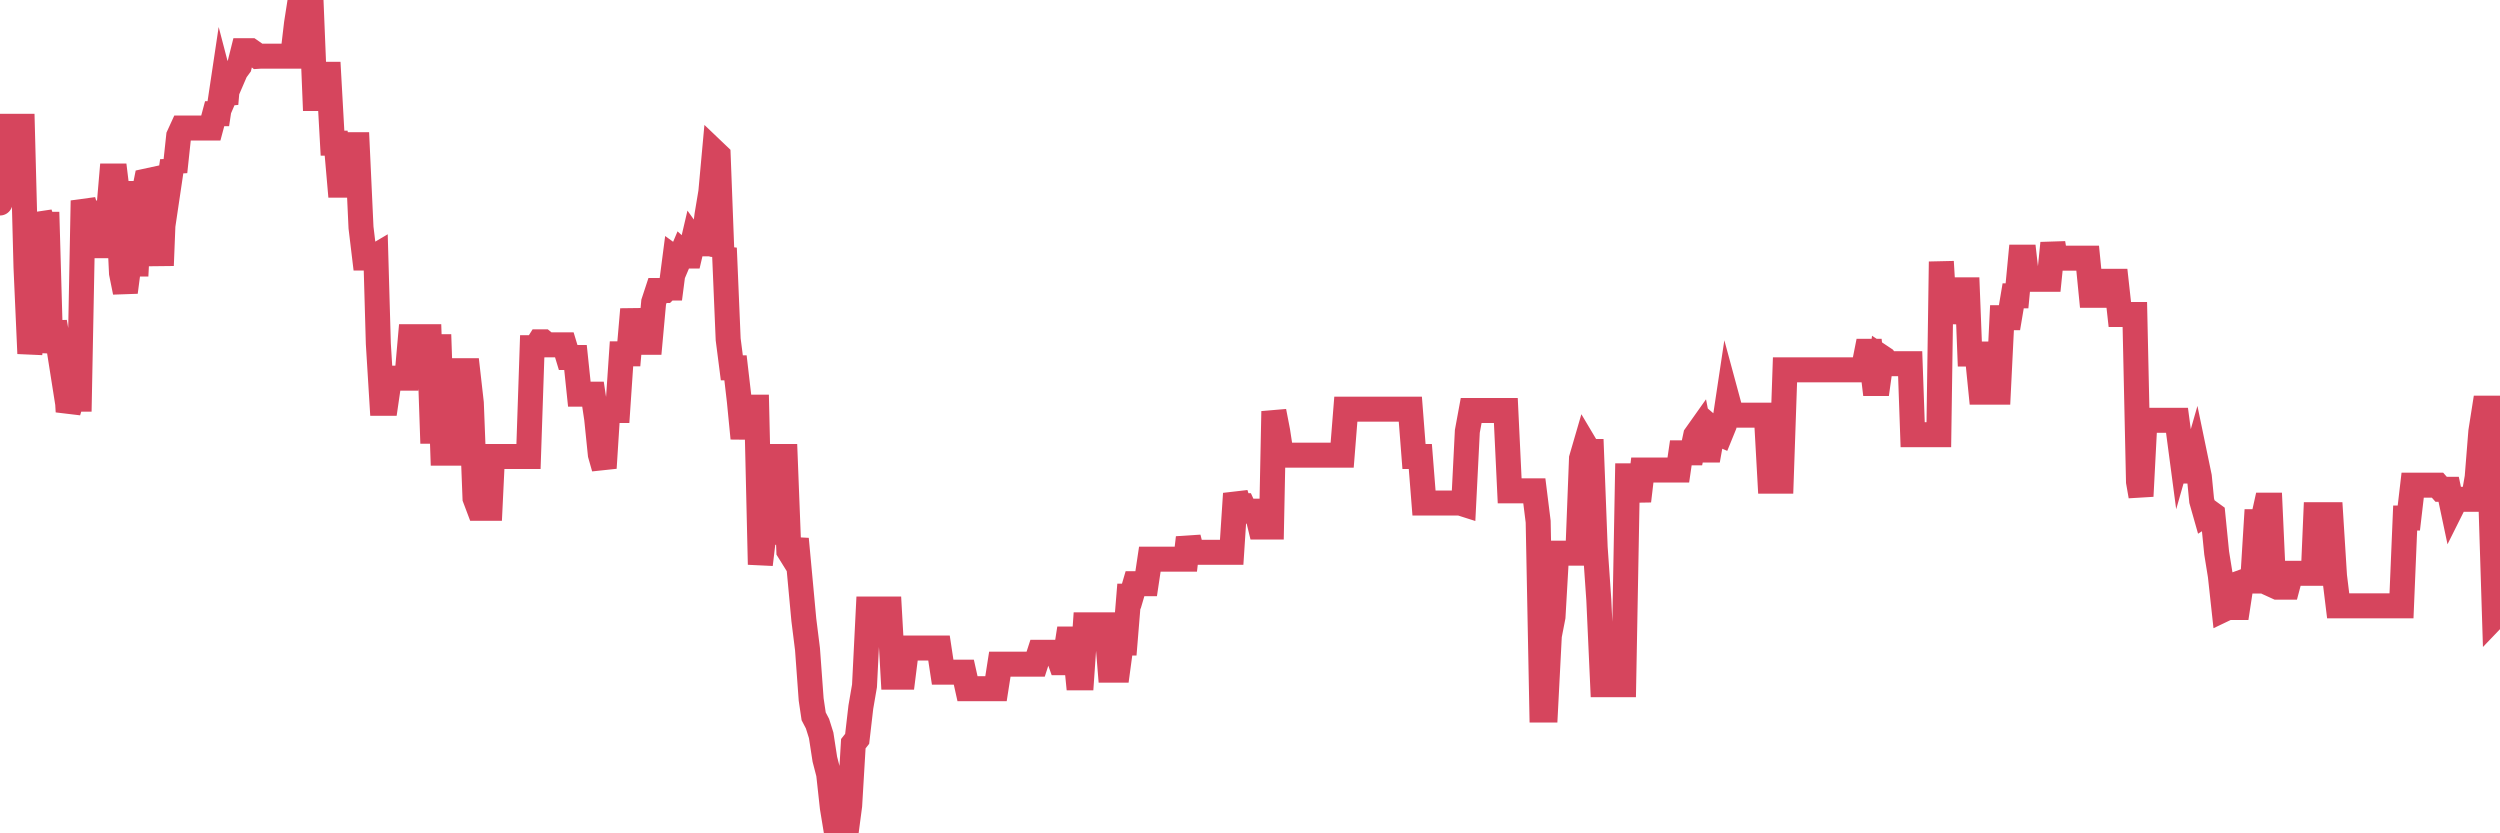 <?xml version="1.0"?><svg width="150px" height="50px" xmlns="http://www.w3.org/2000/svg" xmlns:xlink="http://www.w3.org/1999/xlink"> <polyline fill="none" stroke="#d6455d" stroke-width="1.5px" stroke-linecap="round" stroke-miterlimit="5" points="0.00,12.18 0.22,10.77 0.45,7.58 0.67,7.58 0.89,7.58 1.12,7.58 1.34,7.58 1.56,16.04 1.79,21.21 1.94,20.09 2.16,20.09 2.38,12.81 2.60,13.46 2.83,13.46 3.05,21.16 3.27,19.32 3.50,20.66 3.65,21.61 3.87,20.99 4.09,24.70 4.32,23.95 4.54,23.95 4.76,23.95 4.99,12.04 5.21,12.78 5.36,12.78 5.58,12.78 5.81,14.74 6.03,14.74 6.25,13.86 6.47,13.25 6.70,10.56 6.92,10.56 7.07,11.79 7.29,16.39 7.52,17.53 7.74,15.84 7.96,15.84 8.19,15.84 8.41,11.61 8.63,11.61 8.78,10.86 9.01,10.81 9.23,12.23 9.45,12.23 9.68,15.93 9.90,10.38 10.12,11.21 10.35,9.66 10.49,10.31 10.72,8.16 10.94,7.68 11.16,7.68 11.39,7.68 11.61,7.68 11.83,7.68 12.06,7.68 12.21,7.68 12.43,7.68 12.65,7.68 12.88,6.82 13.10,6.82 13.32,5.35 13.55,6.23 13.77,3.73 13.92,4.77 14.14,4.26 14.36,3.96 14.59,3.04 14.81,3.04 15.03,3.04 15.26,3.20 15.48,3.38 15.63,3.37 15.85,3.37 16.08,3.37 16.30,3.37 16.52,3.37 16.75,3.37 16.97,3.37 17.19,3.37 17.42,3.37 17.56,3.37 17.79,1.41 18.01,0.00 18.23,1.66 18.46,0.49 18.68,0.49 18.90,5.91 19.13,5.91 19.28,5.91 19.50,4.46 19.72,4.46 19.95,8.59 20.17,8.59 20.39,11.11 20.62,11.11 20.84,11.11 20.99,8.68 21.21,8.68 21.43,8.68 21.66,13.65 21.88,15.48 22.10,15.48 22.33,15.48 22.55,15.35 22.70,20.62 22.92,24.20 23.15,24.20 23.37,22.69 23.59,22.69 23.82,22.69 24.04,22.69 24.26,22.69 24.41,22.69 24.63,20.20 24.86,20.20 25.08,20.20 25.30,20.20 25.53,20.20 25.75,20.20 25.97,26.60 26.12,20.80 26.35,20.80 26.57,27.19 26.79,27.19 27.02,27.19 27.24,27.19 27.46,27.19 27.69,22.24 27.83,22.24 28.06,22.24 28.28,24.18 28.50,29.89 28.73,30.50 28.95,30.50 29.17,30.50 29.40,30.50 29.55,27.39 29.77,27.39 29.99,27.39 30.22,27.39 30.44,27.39 30.66,27.39 30.89,27.39 31.11,27.39 31.26,27.39 31.48,27.39 31.71,27.39 31.93,20.86 32.15,20.86 32.37,20.51 32.60,20.51 32.82,20.69 33.04,20.69 33.19,20.69 33.42,20.69 33.64,20.69 33.86,20.69 34.09,21.45 34.31,21.45 34.53,21.45 34.76,23.65 34.91,23.65 35.13,23.65 35.35,23.65 35.58,23.65 35.80,25.12 36.02,27.27 36.25,28.08 36.47,24.63 36.62,24.63 36.84,24.63 37.06,24.63 37.29,21.23 37.51,21.23 37.73,21.23 37.96,18.56 38.18,20.54 38.33,20.54 38.55,20.54 38.78,20.54 39.00,20.54 39.22,18.13 39.45,17.43 39.67,17.43 39.89,17.43 40.04,17.28 40.26,17.28 40.49,15.51 40.71,15.67 40.93,15.15 41.16,15.36 41.38,15.36 41.60,14.42 41.75,14.63 41.98,14.63 42.20,14.63 42.42,12.90 42.65,11.52 42.87,9.11 43.09,9.32 43.32,15.37 43.46,14.89 43.69,20.36 43.91,22.07 44.13,22.07 44.36,24.05 44.58,26.30 44.80,24.43 45.03,24.43 45.18,24.43 45.40,24.43 45.62,33.87 45.85,31.94 46.07,31.94 46.29,31.94 46.52,31.94 46.74,31.94 46.89,27.39 47.11,27.39 47.33,33.05 47.56,33.42 47.78,32.34 48.00,34.71 48.23,37.19 48.45,38.95 48.67,41.97 48.82,42.98 49.05,43.42 49.27,44.12 49.49,45.55 49.72,46.44 49.94,48.45 50.16,49.79 50.39,49.89 50.53,50.00 50.76,50.00 50.98,48.33 51.20,44.62 51.43,44.33 51.65,42.43 51.87,41.15 52.10,36.54 52.25,36.54 52.47,36.54 52.69,36.54 52.92,36.54 53.14,36.54 53.36,36.54 53.59,40.63 53.81,40.63 53.96,40.63 54.18,40.63 54.40,38.88 54.63,38.88 54.85,38.88 55.07,38.88 55.30,38.88 55.52,38.88 55.67,38.88 55.89,38.88 56.12,38.88 56.34,38.88 56.56,40.33 56.79,40.33 57.01,40.33 57.23,40.33 57.38,40.33 57.61,40.33 57.83,40.33 58.05,41.32 58.27,41.32 58.50,41.32 58.72,41.32 58.94,41.32 59.09,41.32 59.32,41.32 59.54,41.32 59.76,41.32 59.99,39.85 60.21,39.85 60.43,39.85 60.66,39.85 60.81,39.85 61.03,39.85 61.25,39.85 61.48,39.85 61.70,39.85 61.92,39.85 62.14,39.85 62.37,39.14 62.52,39.14 62.74,39.14 62.96,39.14 63.19,39.14 63.41,39.14 63.63,39.76 63.86,39.76 64.08,38.34 64.23,38.34 64.45,38.34 64.68,40.67 64.90,40.67 65.12,37.49 65.35,37.49 65.57,37.49 65.79,37.49 66.02,37.49 66.16,37.49 66.39,37.49 66.61,40.21 66.83,40.21 67.06,40.21 67.28,38.58 67.50,38.58 67.73,35.77 67.88,35.77 68.10,35.02 68.32,35.02 68.55,35.02 68.77,35.02 68.99,33.55 69.22,33.55 69.44,33.55 69.59,33.55 69.81,33.55 70.03,33.55 70.26,33.55 70.48,33.55 70.70,33.55 70.93,33.55 71.15,33.55 71.30,32.26 71.52,33.14 71.75,33.14 71.97,33.14 72.19,33.14 72.42,33.14 72.64,33.14 72.86,33.14 73.01,33.14 73.23,33.14 73.46,33.14 73.68,33.14 73.90,33.14 74.13,29.62 74.35,30.34 74.57,30.34 74.72,30.67 74.95,30.67 75.17,30.67 75.39,30.67 75.62,31.62 75.84,31.62 76.06,31.62 76.29,31.62 76.43,24.68 76.66,25.87 76.88,27.31 77.10,27.31 77.33,27.31 77.55,27.31 77.77,27.31 78.00,27.31 78.15,27.31 78.37,27.31 78.59,27.31 78.82,27.31 79.04,27.31 79.26,27.31 79.49,27.31 79.71,27.31 79.86,27.31 80.08,27.31 80.30,27.31 80.53,27.31 80.75,24.55 80.97,24.55 81.20,24.55 81.42,24.55 81.64,24.55 81.79,24.55 82.02,24.55 82.24,24.55 82.46,24.55 82.69,24.55 82.91,24.55 83.13,24.55 83.36,24.55 83.50,24.55 83.73,24.55 83.95,24.55 84.17,24.55 84.40,24.55 84.62,24.55 84.84,27.39 85.07,27.39 85.22,27.39 85.44,30.18 85.66,30.18 85.89,30.18 86.11,30.18 86.33,30.18 86.56,30.18 86.78,30.18 86.93,30.18 87.15,30.18 87.38,30.18 87.60,30.18 87.82,30.25 88.04,25.88 88.27,24.63 88.49,24.63 88.64,24.63 88.86,24.63 89.09,24.63 89.31,24.63 89.53,24.63 89.76,24.63 89.98,24.63 90.20,24.63 90.35,24.63 90.58,29.45 90.80,29.45 91.02,29.45 91.25,29.45 91.47,29.45 91.69,29.45 91.91,29.45 92.06,29.45 92.29,31.30 92.51,42.60 92.73,42.60 92.96,38.14 93.18,37.01 93.40,33.19 93.63,33.19 93.78,33.19 94.00,33.19 94.22,33.19 94.45,33.19 94.67,33.19 94.89,27.51 95.12,26.72 95.34,27.09 95.49,27.09 95.71,32.84 95.93,36.01 96.16,41.08 96.38,41.08 96.60,41.08 96.83,41.08 97.05,41.08 97.27,41.08 97.42,41.08 97.65,28.55 97.87,28.55 98.09,28.55 98.32,30.06 98.54,28.20 98.76,28.20 98.99,28.20 99.13,28.20 99.36,28.20 99.58,28.20 99.80,28.20 100.03,28.20 100.25,28.20 100.47,28.20 100.70,28.20 100.85,27.17 101.07,27.17 101.29,27.17 101.52,27.17 101.74,26.13 101.96,25.82 102.19,27.00 102.41,27.00 102.56,27.00 102.78,25.77 103.00,25.96 103.23,26.06 103.45,25.52 103.67,24.06 103.90,24.91 104.12,24.91 104.27,24.91 104.49,24.91 104.72,24.91 104.94,24.91 105.16,24.91 105.39,24.91 105.61,24.91 105.83,24.91 105.98,24.91 106.20,28.87 106.43,28.87 106.65,28.87 106.87,28.87 107.10,22.19 107.32,22.19 107.54,22.19 107.69,22.19 107.92,22.19 108.14,22.19 108.36,22.19 108.59,22.19 108.81,22.19 109.03,22.19 109.26,22.19 109.40,22.19 109.63,22.19 109.85,22.19 110.07,22.19 110.30,22.19 110.52,22.19 110.74,22.19 110.97,22.19 111.12,22.19 111.34,22.19 111.56,22.19 111.79,22.19 112.01,21.08 112.23,21.08 112.46,23.01 112.68,23.01 112.90,21.43 113.05,21.53 113.27,21.82 113.50,21.82 113.72,21.82 113.94,21.82 114.17,21.82 114.39,21.82 114.61,21.82 114.76,26.08 114.99,26.08 115.21,26.08 115.43,26.08 115.66,26.08 115.88,26.08 116.10,26.08 116.33,26.08 116.48,15.70 116.70,19.38 116.92,17.39 117.15,17.39 117.37,17.39 117.59,17.39 117.81,17.39 118.04,17.39 118.19,21.24 118.41,21.24 118.63,21.24 118.86,23.53 119.08,23.53 119.30,23.53 119.53,23.53 119.75,23.53 119.90,23.53 120.12,19.06 120.35,19.06 120.57,19.06 120.79,17.75 121.02,17.75 121.24,15.43 121.46,15.43 121.61,16.76 121.83,16.76 122.06,16.76 122.28,16.76 122.50,16.76 122.73,16.76 122.95,16.76 123.17,14.59 123.32,15.49 123.55,15.49 123.77,15.49 123.99,15.49 124.22,15.49 124.44,15.49 124.66,15.49 124.89,15.49 125.03,15.49 125.26,15.49 125.48,17.72 125.70,17.72 125.93,17.72 126.15,17.72 126.37,17.72 126.60,16.88 126.75,16.88 126.97,16.88 127.19,18.87 127.42,18.87 127.64,18.87 127.86,18.87 128.09,18.87 128.31,28.91 128.46,29.77 128.68,25.55 128.90,25.22 129.13,25.22 129.35,25.22 129.57,25.22 129.80,25.22 130.02,25.22 130.24,25.22 130.39,25.22 130.62,25.22 130.84,26.88 131.06,26.11 131.29,28.26 131.51,28.26 131.73,27.49 131.96,28.60 132.10,30.04 132.33,30.85 132.55,30.71 132.77,30.87 133.00,33.18 133.22,34.54 133.44,36.56 133.67,36.45 133.82,36.45 134.04,36.45 134.26,36.45 134.49,34.94 134.71,34.86 134.93,34.86 135.16,34.86 135.38,31.30 135.53,31.30 135.75,31.30 135.97,30.31 136.20,30.31 136.42,35.13 136.64,35.23 136.87,35.23 137.09,35.23 137.24,35.23 137.46,34.40 137.69,34.40 137.91,34.40 138.13,34.40 138.36,34.40 138.58,34.40 138.80,34.40 138.95,30.88 139.17,30.88 139.40,30.88 139.62,30.88 139.84,30.88 140.07,34.55 140.29,36.35 140.51,36.35 140.66,36.35 140.89,36.35 141.11,36.35 141.33,36.35 141.56,36.35 141.78,36.35 142.00,36.35 142.23,36.35 142.38,36.35 142.60,36.35 142.82,36.35 143.04,36.35 143.27,36.35 143.49,36.35 143.71,36.35 143.94,36.35 144.09,36.35 144.31,31.08 144.53,31.08 144.76,29.11 144.98,29.11 145.20,29.11 145.43,29.11 145.65,29.11 145.87,29.11 146.02,29.11 146.25,29.11 146.47,29.36 146.69,29.36 146.92,29.36 147.14,30.40 147.36,29.96 147.58,29.96 147.73,29.96 147.96,29.96 148.18,29.96 148.40,29.96 148.63,28.64 148.85,25.89 149.07,24.49 149.30,24.49 149.45,30.00 149.67,37.01 149.89,36.78 150.00,36.78 "/></svg>